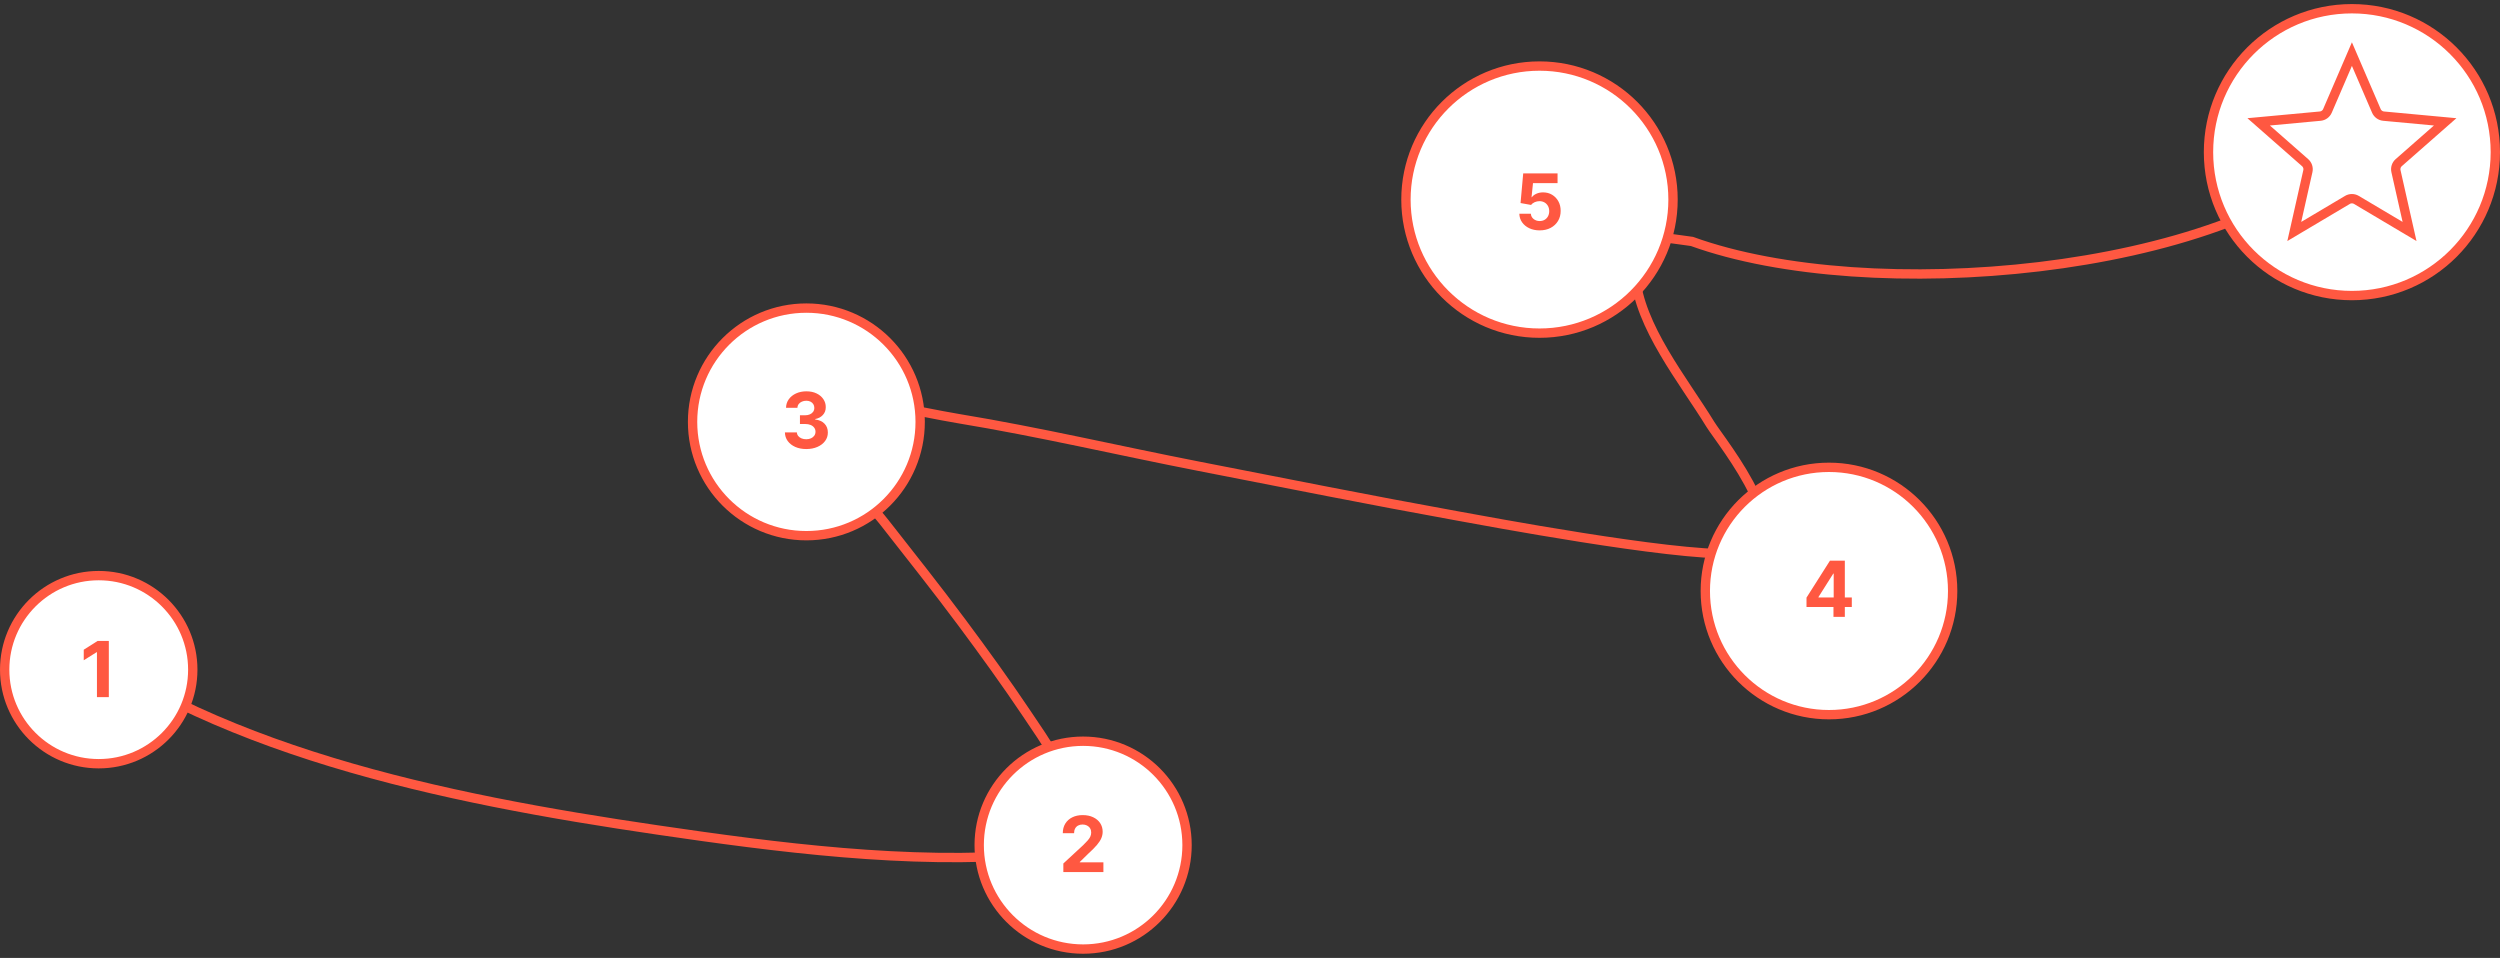 <?xml version="1.0" encoding="UTF-8"?> <svg xmlns="http://www.w3.org/2000/svg" width="535" height="205" viewBox="0 0 535 205" fill="none"><rect x="0" y="0" width="535" height="205" fill="#333333" stroke="none"/><path d="M9.541 132.445C44.103 160.66 94.997 170.901 140.732 177.616C166.038 181.332 194.541 185.059 220.401 182.862C226.787 182.32 232.162 182.413 231.568 175.838C230.93 168.785 222.909 157.459 219.726 152.719C215.301 146.128 210.632 139.657 205.859 133.246C200.503 126.05 194.899 118.99 189.344 111.905C184.719 106.008 178.379 100.902 175.321 94.299C174.204 91.886 174.728 87.257 177.71 86.786C186.763 85.355 196.093 88.096 205.132 89.587C222.46 92.444 239.5 96.457 256.705 99.812C275.059 103.392 293.39 107.065 311.809 110.394C317.702 111.459 357.532 118.964 370.704 118.485C387.401 117.879 368.186 94.349 366.03 90.832C360.251 81.402 350.77 69.852 349.93 58.776C349.156 48.578 355.632 50.903 362.087 51.671C399.885 65.36 475.479 58.876 502.968 32.218" stroke="#FF5841" stroke-width="2"></path><circle cx="21.127" cy="143.308" r="20.127" fill="white" stroke="#FF5841" stroke-width="2"></circle><path d="M23.289 137.156V149.18H20.747V139.569H20.676L17.922 141.295V139.041L20.899 137.156H23.289Z" fill="#FF5841"></path><circle cx="231.788" cy="180.86" r="22.24" fill="white" stroke="#FF5841" stroke-width="2"></circle><path d="M227.556 186.62V184.788L231.836 180.825C232.2 180.473 232.505 180.156 232.752 179.874C233.002 179.592 233.192 179.316 233.321 179.046C233.45 178.772 233.515 178.477 233.515 178.16C233.515 177.807 233.435 177.504 233.274 177.25C233.114 176.991 232.894 176.794 232.617 176.657C232.339 176.516 232.024 176.445 231.671 176.445C231.303 176.445 230.982 176.52 230.708 176.668C230.434 176.817 230.223 177.03 230.074 177.308C229.926 177.586 229.851 177.917 229.851 178.301H227.438C227.438 177.514 227.616 176.831 227.972 176.252C228.329 175.672 228.828 175.224 229.47 174.907C230.112 174.59 230.851 174.431 231.689 174.431C232.55 174.431 233.3 174.584 233.938 174.889C234.579 175.191 235.079 175.61 235.435 176.146C235.791 176.682 235.969 177.297 235.969 177.989C235.969 178.443 235.879 178.892 235.699 179.334C235.523 179.776 235.208 180.267 234.754 180.808C234.3 181.344 233.66 181.988 232.834 182.739L231.078 184.46V184.542H236.128V186.62H227.556Z" fill="#FF5841"></path><circle cx="172.563" cy="90.284" r="24.353" fill="white" stroke="#FF5841" stroke-width="2"></circle><path d="M172.533 96.096C171.656 96.096 170.875 95.945 170.19 95.644C169.509 95.339 168.971 94.92 168.576 94.388C168.184 93.851 167.983 93.233 167.971 92.532H170.531C170.547 92.826 170.642 93.084 170.819 93.307C170.999 93.526 171.237 93.697 171.535 93.818C171.832 93.939 172.167 94 172.539 94C172.926 94 173.269 93.931 173.566 93.794C173.864 93.657 174.097 93.468 174.265 93.225C174.433 92.982 174.517 92.703 174.517 92.385C174.517 92.064 174.427 91.781 174.247 91.534C174.071 91.284 173.817 91.088 173.484 90.947C173.155 90.806 172.764 90.736 172.31 90.736H171.188V88.869H172.31C172.693 88.869 173.032 88.802 173.326 88.669C173.623 88.536 173.854 88.352 174.018 88.117C174.183 87.878 174.265 87.6 174.265 87.283C174.265 86.982 174.193 86.718 174.048 86.491C173.907 86.26 173.707 86.08 173.449 85.951C173.194 85.821 172.897 85.757 172.556 85.757C172.212 85.757 171.897 85.82 171.611 85.945C171.325 86.066 171.096 86.24 170.924 86.467C170.752 86.694 170.66 86.96 170.648 87.266H168.212C168.224 86.573 168.421 85.962 168.805 85.434C169.188 84.906 169.705 84.493 170.355 84.195C171.008 83.894 171.746 83.743 172.568 83.743C173.398 83.743 174.124 83.894 174.746 84.195C175.369 84.496 175.852 84.903 176.197 85.416C176.545 85.925 176.717 86.497 176.713 87.131C176.717 87.804 176.508 88.366 176.085 88.816C175.666 89.266 175.12 89.552 174.447 89.673V89.767C175.332 89.88 176.005 90.188 176.467 90.689C176.932 91.186 177.163 91.808 177.159 92.556C177.163 93.241 176.966 93.849 176.567 94.382C176.171 94.914 175.625 95.333 174.928 95.638C174.232 95.943 173.433 96.096 172.533 96.096Z" fill="#FF5841"></path><circle cx="391.402" cy="126.474" r="26.466" fill="white" stroke="#FF5841" stroke-width="2"></circle><path d="M386.592 129.895V127.893L391.612 119.984H393.338V122.755H392.316L389.152 127.763V127.857H396.285V129.895H386.592ZM392.363 132.008V129.284L392.41 128.398V119.984H394.794V132.008H392.363Z" fill="#FF5841"></path><circle cx="329.451" cy="42.714" r="28.578" fill="white" stroke="#FF5841" stroke-width="2"></circle><path d="M329.489 49.3C328.659 49.3 327.919 49.148 327.27 48.842C326.624 48.537 326.111 48.116 325.731 47.58C325.352 47.044 325.154 46.429 325.138 45.736H327.604C327.632 46.202 327.828 46.58 328.192 46.87C328.556 47.159 328.988 47.304 329.489 47.304C329.888 47.304 330.241 47.216 330.546 47.04C330.855 46.86 331.096 46.611 331.268 46.294C331.444 45.973 331.532 45.605 331.532 45.19C331.532 44.768 331.442 44.396 331.262 44.075C331.086 43.754 330.841 43.503 330.528 43.323C330.215 43.143 329.857 43.051 329.454 43.047C329.102 43.047 328.759 43.12 328.426 43.264C328.098 43.409 327.841 43.607 327.657 43.858L325.397 43.452L325.966 37.111H333.317V39.19H328.062L327.751 42.202H327.822C328.033 41.904 328.352 41.658 328.779 41.462C329.205 41.266 329.683 41.169 330.211 41.169C330.935 41.169 331.581 41.339 332.149 41.679C332.716 42.02 333.164 42.488 333.493 43.083C333.822 43.674 333.984 44.355 333.981 45.126C333.984 45.936 333.797 46.656 333.417 47.286C333.041 47.913 332.515 48.406 331.838 48.766C331.164 49.122 330.381 49.3 329.489 49.3Z" fill="#FF5841"></path><circle cx="503.309" cy="32.559" r="30.691" fill="white" stroke="#FF5841" stroke-width="2"></circle><path d="M498.076 23.728L503.31 11.575L508.543 23.728C508.815 24.358 509.409 24.79 510.092 24.853L523.267 26.075L513.326 34.808C512.811 35.261 512.584 35.959 512.735 36.629L515.644 49.536L504.267 42.781C503.677 42.431 502.942 42.431 502.352 42.781L490.975 49.536L493.884 36.629C494.035 35.959 493.808 35.261 493.293 34.808L483.352 26.075L496.527 24.853C497.211 24.79 497.805 24.358 498.076 23.728ZM523.556 26.102C523.556 26.102 523.556 26.102 523.556 26.102L523.556 26.102Z" fill="white" stroke="#FF5841" stroke-width="2"></path></svg> 